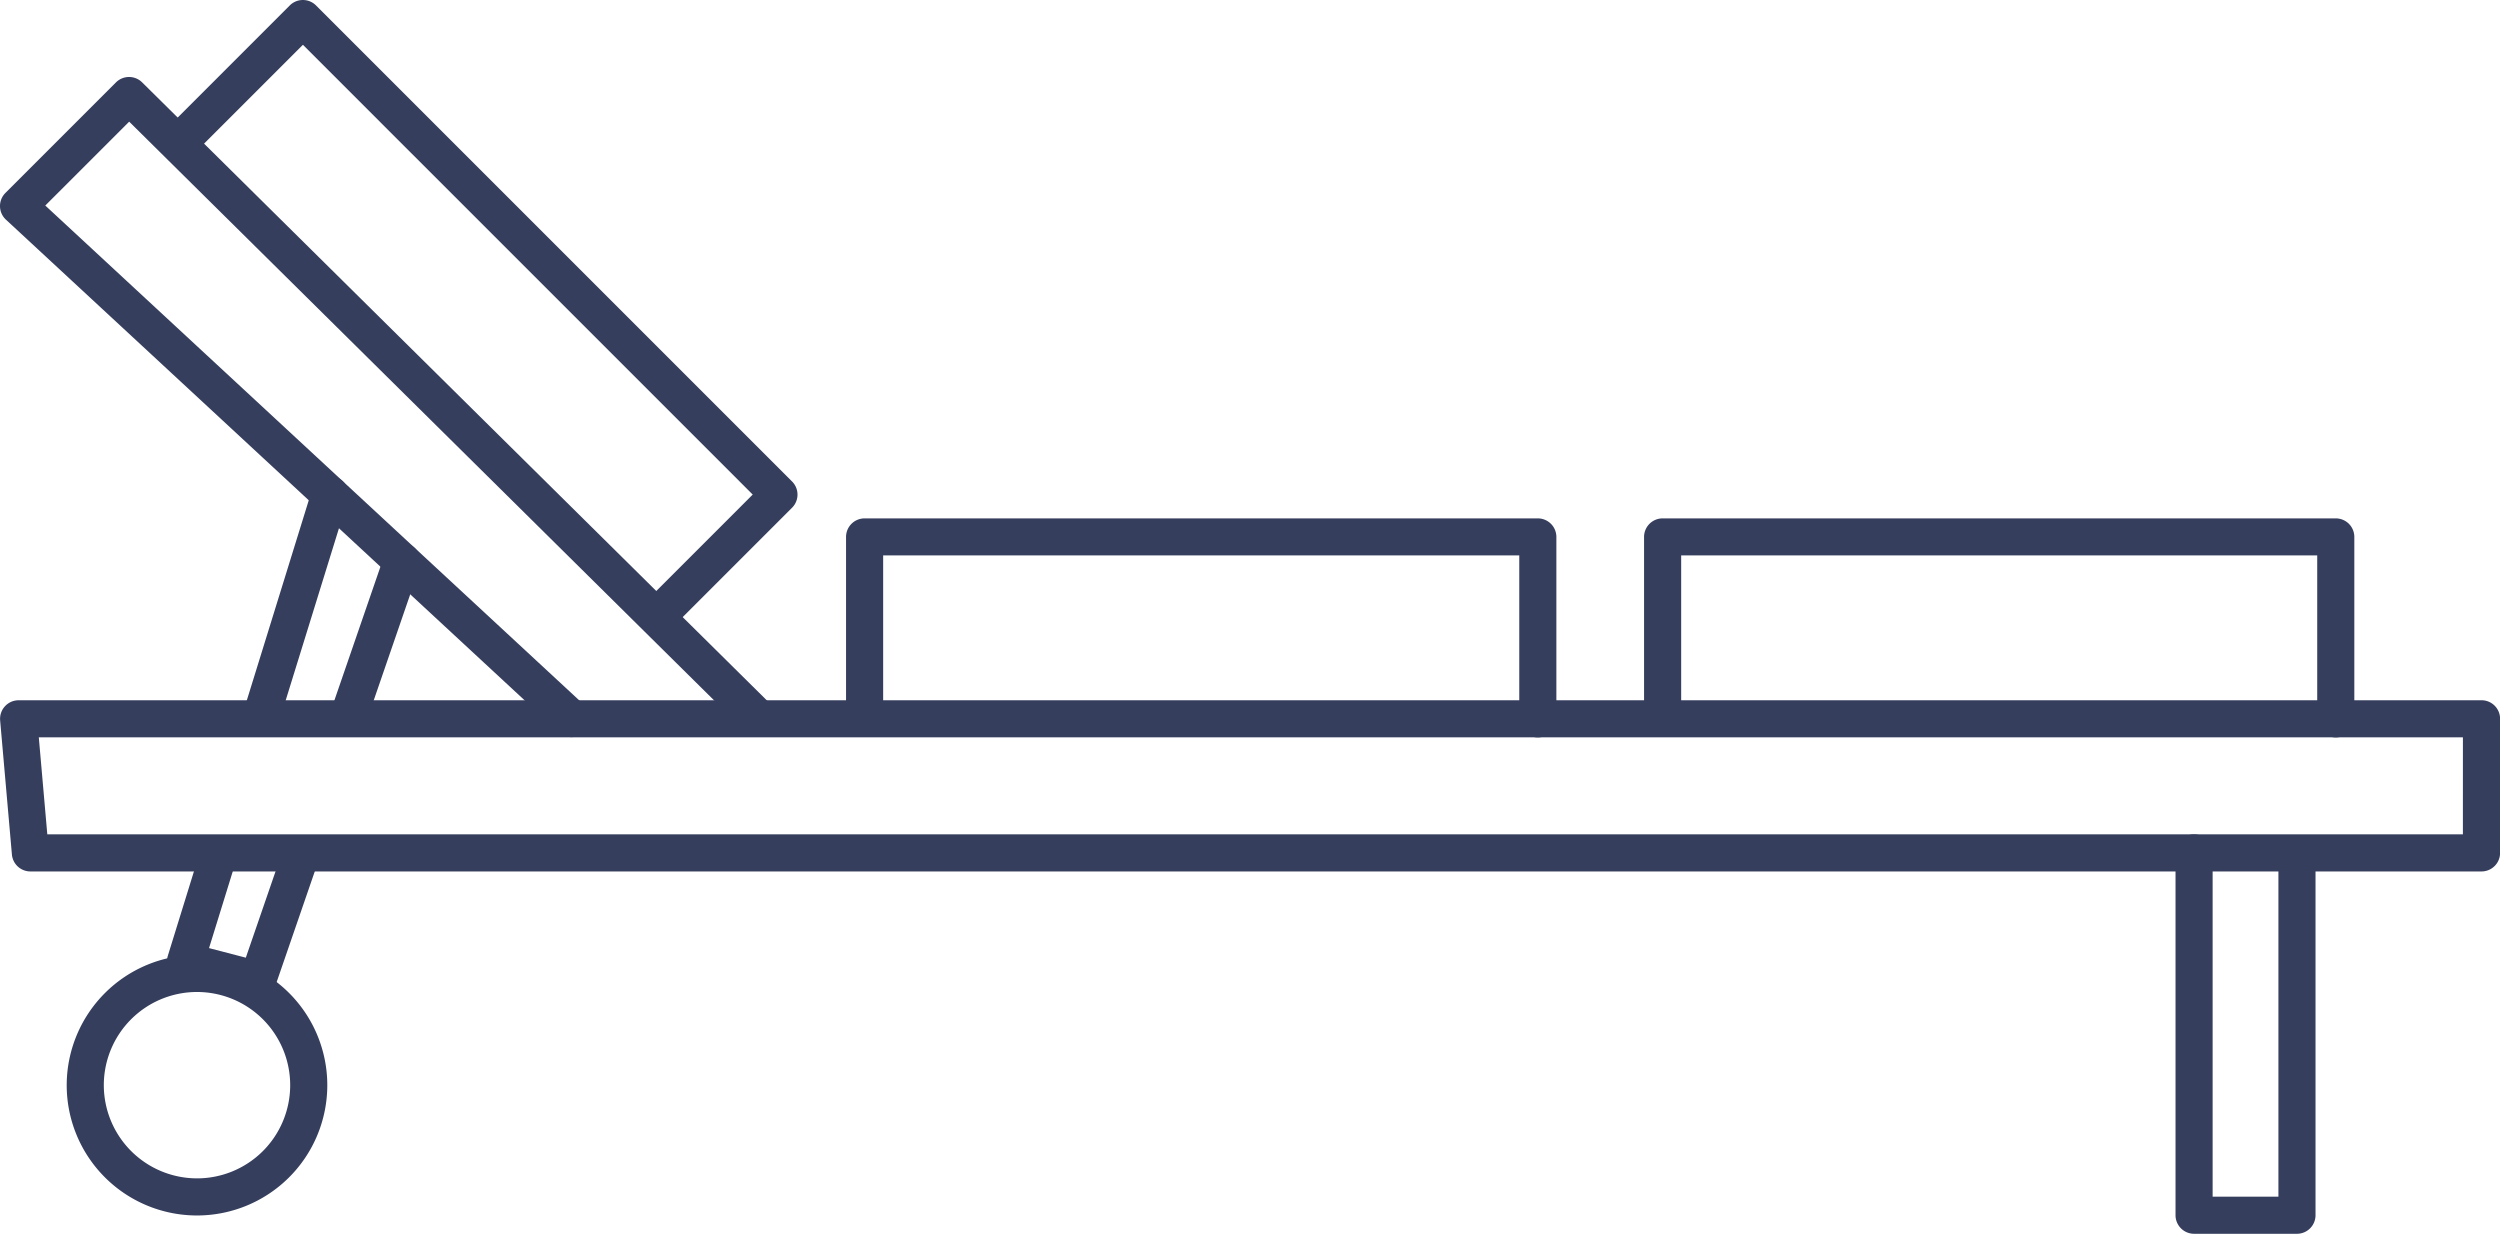 <svg xmlns="http://www.w3.org/2000/svg" width="122.36" height="60.387" viewBox="0 0 122.36 60.387">
  <g id="Lounging" transform="translate(0)">
    <path id="Line_1" data-name="Line 1" d="M-.592,7.732a.907.907,0,0,1-.3-.05.908.908,0,0,1-.563-1.154L1.1-.888a.908.908,0,0,1,1.154-.563A.908.908,0,0,1,2.821-.3L.266,7.12A.908.908,0,0,1-.592,7.732Z" transform="translate(17.712 28.068)" fill="#353e5d"/>
    <path id="Path_146" data-name="Path 146" d="M30.333,117.977a.908.908,0,0,1-.229-.03l-3.533-.921a.908.908,0,0,1-.638-1.147l1.589-5.135a.908.908,0,0,1,1.734.537l-1.308,4.228,1.8.469,1.784-5.177a.908.908,0,1,1,1.717.591l-2.058,5.972A.908.908,0,0,1,30.333,117.977Z" transform="translate(-17.717 -69.105)" fill="#353e5d"/>
    <path id="Line_2" data-name="Line 2" d="M-.592,10.962a.907.907,0,0,1-.269-.041.908.908,0,0,1-.6-1.136L1.835-.861a.908.908,0,0,1,1.136-.6.908.908,0,0,1,.6,1.136L.275,10.322A.908.908,0,0,1-.592,10.962Z" transform="translate(13.446 24.801)" fill="#353e5d"/>
    <path id="Path_147" data-name="Path 147" d="M45.72,105.305a.9.9,0,0,1-.617-.242L18.035,79.979a.908.908,0,0,1-.025-1.308l5.411-5.411a.908.908,0,0,1,1.28,0l30.807,30.476a.908.908,0,0,1-1.277,1.291L24.066,75.182l-4.106,4.106,26.377,24.443a.908.908,0,0,1-.617,1.574Z" transform="translate(-17.744 -69.228)" fill="#353e5d"/>
    <path id="Path_148" data-name="Path 148" d="M92.874,105.249a.908.908,0,0,1-.908-.908v-8H60.832v7.628a.908.908,0,0,1-1.816,0V95.437a.908.908,0,0,1,.908-.908h32.95a.908.908,0,0,1,.908.908v8.9A.908.908,0,0,1,92.874,105.249Z" transform="translate(-17.607 -69.157)" fill="#353e5d"/>
    <path id="Path_149" data-name="Path 149" d="M50.266,99.931a.908.908,0,0,1-.642-1.55l4.934-4.934L32.543,71.433l-5.074,5.074a.908.908,0,0,1-1.284-1.284L31.9,69.507a.908.908,0,0,1,1.284,0l23.3,23.3a.908.908,0,0,1,0,1.284l-5.576,5.576A.9.9,0,0,1,50.266,99.931Z" transform="translate(-17.717 -69.241)" fill="#353e5d"/>
    <path id="Path_150" data-name="Path 150" d="M131.8,105.249a.908.908,0,0,1-.908-.908v-8H99.761v7.628a.908.908,0,0,1-1.816,0V95.437a.908.908,0,0,1,.908-.908H131.8a.908.908,0,0,1,.908.908v8.9A.908.908,0,0,1,131.8,105.249Z" transform="translate(-17.478 -69.157)" fill="#353e5d"/>
    <path id="Ellipse_2" data-name="Ellipse 2" d="M4.877-1.5A6.377,6.377,0,1,1-1.5,4.877,6.384,6.384,0,0,1,4.877-1.5Zm0,10.938A4.561,4.561,0,1,0,.316,4.877,4.566,4.566,0,0,0,4.877,9.438Z" transform="translate(4.765 48.236)" fill="#353e5d"/>
    <path id="Path_151" data-name="Path 151" d="M129.815,129.492h-5.036a.908.908,0,0,1-.908-.908V110.852a.908.908,0,0,1,1.816,0v16.824h3.22V111.049a.908.908,0,1,1,1.816,0v17.535A.908.908,0,0,1,129.815,129.492Z" transform="translate(-17.392 -69.106)" fill="#353e5d"/>
    <path id="Path_152" data-name="Path 152" d="M18.652,103.4H139.2a.908.908,0,0,1,.908.908v6.563a.908.908,0,0,1-.908.908H19.227a.908.908,0,0,1-.9-.828l-.576-6.563a.908.908,0,0,1,.9-.987Zm119.637,1.816H19.643l.416,4.747H138.288Z" transform="translate(-17.744 -69.127)" fill="#353e5d"/>
  </g>
</svg>
